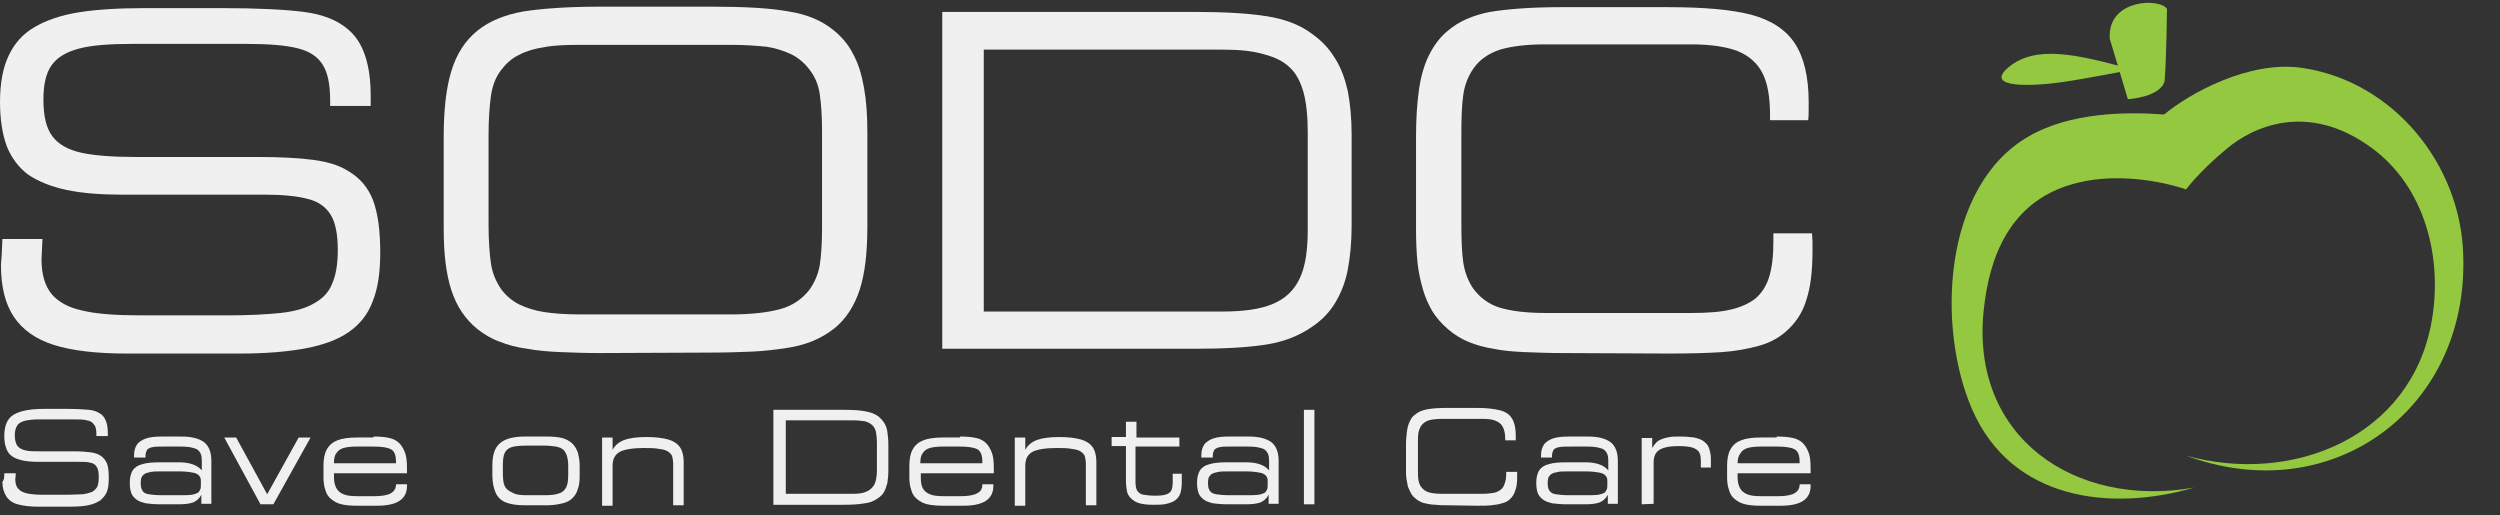 <?xml version="1.0" encoding="utf-8"?>
<!-- Generator: Adobe Illustrator 28.3.0, SVG Export Plug-In . SVG Version: 6.00 Build 0)  -->
<svg version="1.1" id="Layer_1" xmlns="http://www.w3.org/2000/svg" xmlns:xlink="http://www.w3.org/1999/xlink" x="0px" y="0px"
	 viewBox="0 0 524 108" enable-background="new 0 0 524 108" xml:space="preserve">
<rect x="0" y="0" width="524" height="108" fill="#333333" stroke="none"/>
<path fill="#93C840" d="M442.2,8.1l3.8,12.7c0,0,6.8-0.4,7.7-3.8c0.4-5,0.5-15.1,0.5-15.1C453-0.4,441.7-0.4,442.2,8.1L442.2,8.1z"
	/>
<path fill="#93C840" d="M447,14.6c-12.1-3.4-20.3-5.1-25.9-0.6c-5.6,4.6,5,4.1,11.2,3.2C436,16.7,447,14.6,447,14.6z"/>
<path fill="#f0f0f0" d="M0.5,50.1h8.4c-0.1,2.5-0.2,3.8-0.2,4.2c0,3.2,0.7,5.6,2.1,7.3s3.6,2.9,6.5,3.5c2.9,0.7,7,1,12.1,1h18.4
	c4.4,0,8.1-0.2,11-0.5c2.9-0.3,5.3-1,7-2c1.8-1,3.1-2.3,3.8-4.1c0.8-1.8,1.2-4.1,1.2-7.1c0-3.3-0.5-5.8-1.5-7.4
	c-1-1.6-2.6-2.8-4.8-3.3c-2.2-0.6-5.2-0.9-9.1-0.9H25.6c-4.5,0-8.4-0.3-11.7-1S8,38,5.9,36.6c-2-1.5-3.5-3.5-4.5-6
	C0.5,28.1,0,25,0,21.4c0-3.9,0.6-7.2,1.8-9.7c1.2-2.6,3-4.6,5.4-6s5.5-2.5,9.2-3.1s8.4-0.9,14-0.9h16C54,1.7,59.8,2,63.7,2.5
	s7,1.7,9.3,3.7c3.2,2.7,4.7,7.4,4.7,14v2h-8.5v-1.1c0-3.4-0.5-5.9-1.6-7.6s-2.8-2.8-5.3-3.4c-2.4-0.6-6-0.9-10.6-0.9h-24
	c-4.9,0-8.6,0.3-11.2,1S12,12,10.8,13.7s-1.7,4.1-1.7,7.2c0,3.4,0.6,6,1.9,7.7s3.3,2.8,6,3.4s6.5,0.9,11.3,0.9h25.4
	c4.9,0,8.9,0.2,11.9,0.6c3,0.4,5.4,1.1,7.3,2.3c2.6,1.5,4.3,3.6,5.3,6.2c1,2.7,1.5,6.3,1.5,11c0,4.1-0.5,7.5-1.6,10.2
	c-1,2.7-2.7,4.8-5,6.4s-5.3,2.7-9,3.4c-3.7,0.7-8.3,1.1-13.6,1.1h-24c-6.3,0-11.4-0.6-15.2-1.8c-3.8-1.2-6.6-3.2-8.4-5.9
	c-1.8-2.7-2.7-6.3-2.7-10.9C0.3,54.6,0.4,52.9,0.5,50.1z"/>
<path fill="#f0f0f0" d="M125.7,74c-2.9,0-5.7-0.1-8.2-0.2s-4.8-0.3-7-0.7c-2.2-0.3-4.1-0.8-5.8-1.5c-1.7-0.6-3.2-1.5-4.6-2.6
	c-2.6-2.1-4.4-4.8-5.5-8.2C93.5,57.4,93,53.2,93,48V28.7c0-5.6,0.5-10.2,1.6-13.8s2.9-6.4,5.5-8.5c2.5-2,5.7-3.3,9.6-4
	c3.9-0.6,9.2-1,16-1h23.6c6.8,0,12.2,0.3,16,1c3.9,0.6,7.1,2,9.5,4c1.6,1.3,3,2.9,4,4.9c1.1,2,1.8,4.3,2.3,7.1s0.7,5.9,0.7,9.4v19.7
	c0,5.4-0.5,9.8-1.6,13.2c-1.1,3.4-2.9,6.2-5.4,8.2c-1.3,1-2.8,1.9-4.5,2.6s-3.7,1.2-5.8,1.5s-4.5,0.6-7,0.7s-5.3,0.2-8.3,0.2
	L125.7,74L125.7,74z M153.3,9.4h-31.9c-2.9,0-5.4,0.1-7.4,0.5c-2,0.3-3.7,0.8-5.2,1.6c-1.5,0.7-2.7,1.8-3.7,3.1
	c-1.2,1.5-1.9,3.4-2.2,5.5c-0.3,2.1-0.5,4.9-0.5,8.3v18.5c0,3.5,0.2,6.3,0.5,8.3c0.3,2.1,1.1,3.9,2.2,5.5c1,1.3,2.3,2.4,3.7,3.1
	c1.5,0.7,3.2,1.3,5.2,1.6s4.4,0.5,7.4,0.5h31.9c4.2,0,7.6-0.4,10.2-1.1c2.6-0.7,4.6-2.1,6.1-4c1.1-1.5,1.8-3.1,2.2-5.1
	c0.3-1.9,0.5-4.5,0.5-7.7V27.3c0-3.2-0.2-5.7-0.5-7.7c-0.3-1.9-1-3.6-2.2-5.1c-1-1.3-2.3-2.4-3.7-3.1c-1.5-0.7-3.2-1.3-5.2-1.6
	C158.6,9.6,156.3,9.4,153.3,9.4z"/>
<path fill="#f0f0f0" d="M250.6,2.5c6.1,0,11.1,0.3,14.9,0.9s7,1.8,9.5,3.7c2,1.4,3.6,3.1,4.8,5.1c1.3,2,2.1,4.3,2.7,6.9
	c0.5,2.6,0.8,5.7,0.8,9.1v19.1c0,3.5-0.3,6.5-0.8,9.2c-0.5,2.6-1.4,4.9-2.6,6.9c-1.2,2-2.8,3.7-4.9,5.1c-2.6,1.8-5.7,3.1-9.5,3.7
	c-3.7,0.6-8.7,0.9-14.9,0.9h-53.1V2.5H250.6z M256.2,10.4h-50v54.9h50c4.5,0,8-0.5,10.6-1.6s4.4-2.8,5.6-5.3s1.7-5.9,1.7-10.1V27.7
	c0-3.4-0.3-6.2-0.9-8.4c-0.6-2.1-1.5-3.9-2.8-5.1c-1.3-1.3-3.1-2.2-5.4-2.8C262.7,10.7,259.9,10.4,256.2,10.4z"/>
<path fill="#f0f0f0" d="M327.5,74c-2.8,0-5.4-0.1-7.9-0.2s-4.7-0.3-6.6-0.7c-1.9-0.3-3.6-0.8-5.1-1.4s-3-1.5-4.4-2.7
	s-2.5-2.5-3.3-3.8c-0.8-1.4-1.5-2.9-2-4.7s-0.9-3.6-1.1-5.6s-0.3-4.3-0.3-6.9V28.7c0-3.7,0.2-6.9,0.6-9.8c0.4-2.8,1.1-5.3,2.1-7.3
	s2.3-3.8,3.9-5.1c2.3-2,5.3-3.3,8.9-4c3.6-0.6,8.6-1,15-1h22.3c7.5,0,13.3,0.5,17.5,1.6c4.1,1.1,7.2,3.1,9.1,6s2.9,7,2.9,12.4
	c0,1.6,0,2.9-0.1,3.7h-8v-1c0-3.8-0.5-6.8-1.6-8.9s-2.8-3.6-5.2-4.6c-2.4-0.9-5.6-1.4-9.7-1.4h-30.6c-4,0-7.1,0.4-9.5,1.1
	c-2.4,0.8-4.3,2.1-5.6,4c-1.1,1.6-1.8,3.4-2.1,5.5c-0.3,2-0.4,4.8-0.4,8.2v18.7c0,3.4,0.1,6.2,0.4,8.2s1,3.9,2.1,5.5
	c1.4,1.9,3.3,3.3,5.6,4c2.4,0.7,5.5,1.1,9.6,1.1h30.5c3.3,0,6.1-0.2,8.2-0.7c2.2-0.5,3.9-1.3,5.2-2.3c1.3-1.1,2.3-2.6,2.9-4.5
	s0.9-4.4,0.9-7.4v-1.8h8.1c0,0.6,0.1,1.2,0.1,1.7s0,1.1,0,1.9c0,4.3-0.4,7.7-1.3,10.4c-0.8,2.7-2.3,4.9-4.4,6.7
	c-1.5,1.3-3.4,2.3-5.6,2.9s-4.8,1.1-7.7,1.3c-3,0.2-6.7,0.3-11.3,0.3L327.5,74L327.5,74z"/>
<path fill="#f0f0f0" d="M0.9,99.2h2.4c0,0.7-0.1,1.1-0.1,1.2c0,0.9,0.2,1.6,0.6,2c0.4,0.5,1,0.8,1.8,1s2,0.3,3.4,0.3h5.2
	c1.2,0,2.3-0.1,3.1-0.1c0.8-0.1,1.5-0.3,2-0.5c0.5-0.3,0.9-0.7,1.1-1.1c0.2-0.5,0.3-1.2,0.3-2c0-0.9-0.1-1.6-0.4-2.1
	S19.6,97.1,19,97c-0.6-0.2-1.5-0.2-2.6-0.2H8c-1.3,0-2.4-0.1-3.3-0.3C3.8,96.3,3,96,2.5,95.6c-0.6-0.4-1-1-1.2-1.7
	c-0.3-0.7-0.4-1.6-0.4-2.6c0-1.1,0.2-2,0.5-2.7s0.8-1.3,1.5-1.7c0.7-0.4,1.5-0.7,2.6-0.9c1-0.2,2.3-0.3,3.9-0.3h4.4
	c2.2,0,3.8,0.1,4.9,0.2s1.9,0.5,2.6,1c0.9,0.8,1.3,2.1,1.3,3.9v0.6h-2.4v-0.3c0-1-0.1-1.7-0.5-2.1c-0.3-0.5-0.8-0.8-1.5-0.9
	c-0.7-0.2-1.7-0.2-3-0.2H8.4C7,87.9,6,88,5.2,88.2c-0.7,0.2-1.3,0.5-1.6,1s-0.5,1.1-0.5,2c0,1,0.2,1.7,0.5,2.2
	c0.4,0.5,0.9,0.8,1.7,1s1.8,0.2,3.2,0.2h7.1c1.4,0,2.5,0.1,3.3,0.2s1.5,0.3,2,0.6c0.7,0.4,1.2,1,1.5,1.7s0.4,1.8,0.4,3.1
	c0,1.2-0.1,2.1-0.4,2.9c-0.3,0.7-0.8,1.3-1.4,1.8c-0.6,0.4-1.5,0.8-2.5,1s-2.3,0.3-3.8,0.3H8c-1.8,0-3.2-0.2-4.3-0.5
	s-1.9-0.9-2.4-1.7c-0.5-0.8-0.8-1.8-0.8-3C0.9,100.5,0.9,100,0.9,99.2z"/>
<path fill="#f0f0f0" d="M38,91.5c2.2,0,3.7,0.4,4.8,1.2c1,0.8,1.5,2.1,1.5,3.9v9h-2.1v-1.9c-0.4,0.8-1,1.3-1.7,1.6
	c-0.8,0.3-1.8,0.4-3.2,0.4h-3.7c-1.2,0-2.2-0.1-3-0.2c-0.8-0.2-1.5-0.4-2-0.8s-0.9-0.8-1.1-1.4s-0.3-1.3-0.3-2.1
	c0-1.1,0.2-1.9,0.6-2.6c0.4-0.6,1.1-1.1,2-1.3c0.9-0.3,2.2-0.4,3.8-0.4h3.9c2.3,0,3.9,0.6,4.8,1.7v-1.9c0-0.8-0.1-1.5-0.4-1.9
	c-0.3-0.5-0.8-0.8-1.4-0.9c-0.6-0.2-1.5-0.3-2.7-0.3h-3.3c-1,0-1.9,0-2.4,0.1c-0.6,0.1-1,0.3-1.2,0.5c-0.2,0.3-0.4,0.7-0.4,1.3v0.4
	h-2.4v-0.4c0-1,0.2-1.7,0.6-2.3c0.4-0.6,1.1-1,1.9-1.3c0.9-0.3,2-0.4,3.4-0.4L38,91.5L38,91.5z M42.1,101.9v-1.2
	c0-0.7-0.4-1.2-1.1-1.5c-0.7-0.2-1.9-0.4-3.5-0.4h-3.4c-1.3,0-2.2,0-2.8,0.2c-0.6,0.1-1.1,0.3-1.4,0.7c-0.3,0.3-0.4,0.8-0.4,1.5
	c0,0.8,0.1,1.3,0.4,1.7c0.2,0.4,0.7,0.6,1.3,0.7c0.6,0.1,1.6,0.2,2.9,0.2h3.4c1.1,0,2,0,2.7-0.1c0.6-0.1,1.1-0.3,1.4-0.5
	C41.9,102.8,42.1,102.5,42.1,101.9z"/>
<path fill="#f0f0f0" d="M54.6,105.7l-7.6-14h2.5l6.5,11.9l6.6-11.9h2.5l-7.8,14H54.6z"/>
<path fill="#f0f0f0" d="M78.3,91.5c1.4,0,2.5,0.1,3.3,0.3c0.9,0.2,1.6,0.6,2.1,1.1s0.9,1.2,1.2,2c0.3,0.8,0.4,1.9,0.4,3.2
	c0,0.5,0,0.8,0,1.1H70v0.8c0,1,0.2,1.8,0.5,2.3c0.3,0.6,0.8,1,1.5,1.3s1.7,0.4,2.9,0.4h3.6c1.5,0,2.7-0.2,3.4-0.6
	c0.7-0.4,1.1-1,1.1-1.8v-0.1h2.3v0.4c0,1.3-0.5,2.4-1.6,3.1s-2.7,1-4.7,1h-4.2c-1.3,0-2.4-0.1-3.2-0.3c-0.9-0.2-1.6-0.6-2.2-1.1
	s-1-1.1-1.2-1.9c-0.3-0.8-0.4-1.7-0.4-2.8v-2.2c0-1.5,0.2-2.6,0.7-3.5s1.2-1.5,2.2-1.9s2.4-0.6,4.1-0.6h3.5
	C78.3,91.7,78.3,91.5,78.3,91.5z M70,97.1h13v-0.3c0-1.3-0.3-2.2-1-2.6s-1.9-0.6-3.7-0.6h-3.6c-1.1,0-2,0.1-2.7,0.3
	c-0.7,0.2-1.2,0.6-1.5,1.1C70.1,95.5,70,96.2,70,97.1z"/>
<path fill="#f0f0f0" d="M109.9,105.9c-1.6,0-2.9-0.2-3.9-0.6s-1.7-1.1-2.1-2s-0.7-2.1-0.7-3.6v-2.2c0-2.1,0.5-3.7,1.6-4.6
	c1-0.9,2.8-1.4,5.1-1.4h4.8c1.2,0,2.3,0.1,3.1,0.3c0.8,0.2,1.5,0.6,2.1,1.1c0.5,0.5,0.9,1.1,1.2,1.9c0.2,0.8,0.4,1.7,0.4,2.7v2.2
	c0,1.1-0.1,2.1-0.4,2.8c-0.2,0.8-0.6,1.4-1.1,1.9s-1.2,0.9-2.1,1.1s-1.9,0.4-3.1,0.4L109.9,105.9L109.9,105.9z M110.5,103.8h3.6
	c1.3,0,2.4-0.1,3.1-0.4c0.7-0.2,1.2-0.7,1.5-1.3c0.3-0.6,0.4-1.5,0.4-2.7v-1.7c0-0.9-0.1-1.6-0.3-2.2c-0.2-0.5-0.4-1-0.8-1.3
	s-0.9-0.5-1.5-0.6c-0.7-0.1-1.5-0.2-2.5-0.2h-3.6c-1.3,0-2.4,0.1-3.1,0.3c-0.7,0.2-1.2,0.6-1.5,1.2s-0.4,1.5-0.4,2.6v1.7
	c0,1.2,0.1,2.1,0.4,2.7s0.8,1,1.5,1.3C108.1,103.7,109.1,103.8,110.5,103.8z"/>
<path fill="#f0f0f0" d="M126.2,105.7v-14h2.2v2.6c0.5-1,1.4-1.7,2.5-2.1s2.7-0.6,4.6-0.6c1.9,0,3.4,0.2,4.5,0.5s1.9,0.8,2.5,1.6
	c0.5,0.7,0.8,1.8,0.8,3.1v9.1h-2.2v-8.5c0-0.8-0.1-1.3-0.2-1.7c-0.1-0.4-0.4-0.7-0.8-1c-0.4-0.3-1-0.5-1.9-0.6
	c-0.9-0.2-2-0.2-3.3-0.2c-2.3,0-4,0.3-5,0.8c-1,0.6-1.5,1.5-1.5,2.9v8.4h-2.2L126.2,105.7L126.2,105.7z"/>
<path fill="#f0f0f0" d="M177.1,85.9c1.7,0,3.1,0.1,4.2,0.3c1.1,0.2,2,0.5,2.7,1c0.5,0.4,1,0.9,1.3,1.4c0.4,0.6,0.6,1.2,0.7,2
	c0.1,0.7,0.2,1.6,0.2,2.6v5.4c0,1-0.1,1.8-0.2,2.6c-0.2,0.7-0.4,1.4-0.7,1.9c-0.3,0.6-0.8,1-1.4,1.4c-0.7,0.5-1.6,0.9-2.7,1
	c-1.1,0.2-2.5,0.3-4.2,0.3h-14.9V85.9H177.1z M178.7,88.1h-14v15.4h14c1.3,0,2.2-0.1,3-0.5c0.7-0.3,1.2-0.8,1.6-1.5
	c0.3-0.7,0.5-1.6,0.5-2.8v-5.8c0-1-0.1-1.8-0.2-2.4c-0.2-0.6-0.4-1.1-0.8-1.4c-0.4-0.4-0.9-0.6-1.5-0.8
	C180.5,88.2,179.7,88.1,178.7,88.1z"/>
<path fill="#f0f0f0" d="M201.2,91.5c1.4,0,2.5,0.1,3.4,0.3c0.9,0.2,1.6,0.6,2.1,1.1s0.9,1.2,1.2,2s0.4,1.9,0.4,3.2
	c0,0.5,0,0.8,0,1.1H193v0.8c0,1,0.1,1.8,0.4,2.3c0.3,0.6,0.8,1,1.5,1.3s1.7,0.4,2.9,0.4h3.6c1.5,0,2.7-0.2,3.4-0.6
	c0.8-0.4,1.1-1,1.1-1.8v-0.1h2.3v0.4c0,1.3-0.5,2.4-1.6,3.1s-2.7,1-4.7,1h-4.2c-1.3,0-2.4-0.1-3.3-0.3c-0.9-0.2-1.6-0.6-2.2-1.1
	c-0.6-0.5-1-1.1-1.2-1.9c-0.3-0.8-0.4-1.7-0.4-2.8v-2.2c0-1.5,0.2-2.6,0.7-3.5s1.2-1.5,2.2-1.9s2.4-0.6,4.1-0.6h3.6L201.2,91.5
	L201.2,91.5z M192.9,97.1h13v-0.3c0-1.3-0.3-2.2-1-2.6s-1.9-0.6-3.7-0.6h-3.6c-1.1,0-2,0.1-2.7,0.3c-0.7,0.2-1.2,0.6-1.5,1.1
	C193,95.5,192.9,96.2,192.9,97.1z"/>
<path fill="#f0f0f0" d="M212.7,105.7v-14h2.2v2.6c0.5-1,1.4-1.7,2.5-2.1s2.7-0.6,4.6-0.6s3.4,0.2,4.5,0.5s1.9,0.8,2.5,1.6
	c0.5,0.7,0.8,1.8,0.8,3.1v9.1h-2.2v-8.5c0-0.8-0.1-1.3-0.2-1.7c-0.1-0.4-0.4-0.7-0.8-1c-0.4-0.3-1-0.5-1.9-0.6
	c-0.9-0.2-2-0.2-3.3-0.2c-2.3,0-4,0.3-5,0.8c-1,0.6-1.5,1.5-1.5,2.9v8.4h-2.2L212.7,105.7L212.7,105.7z"/>
<path fill="#f0f0f0" d="M238,91.7h9.2v1.9H238v7.3c0,0.9,0.1,1.6,0.4,2c0.3,0.4,0.7,0.7,1.3,0.8c0.6,0.1,1.4,0.2,2.5,0.2
	c1,0,1.8-0.1,2.3-0.3c0.5-0.2,0.8-0.4,1-0.8s0.3-1,0.3-1.7v-1.8h1.9v1.8c0,0.9-0.1,1.7-0.3,2.3c-0.2,0.6-0.6,1.1-1,1.4
	c-0.5,0.4-1.1,0.6-1.9,0.8c-0.8,0.2-1.7,0.2-2.8,0.2s-2.1-0.1-2.8-0.3c-0.8-0.2-1.4-0.6-1.9-1.1c-0.4-0.4-0.7-0.9-0.8-1.5
	s-0.2-1.3-0.2-2.2v-7.2h-3v-1.9h3v-3.2h2.2v3.3L238,91.7L238,91.7z"/>
<path fill="#f0f0f0" d="M261.7,91.5c2.2,0,3.7,0.4,4.8,1.2c1,0.8,1.5,2.1,1.5,3.9v9h-2.1v-1.9c-0.4,0.8-1,1.3-1.7,1.6
	c-0.8,0.3-1.8,0.4-3.2,0.4h-3.7c-1.2,0-2.2-0.1-3-0.2c-0.8-0.2-1.5-0.4-2-0.8s-0.9-0.8-1.1-1.4c-0.2-0.6-0.3-1.3-0.3-2.1
	c0-1.1,0.2-1.9,0.6-2.6c0.4-0.6,1.1-1.1,2-1.3c0.9-0.3,2.2-0.4,3.8-0.4h3.9c2.3,0,3.9,0.6,4.8,1.7v-1.9c0-0.8-0.1-1.5-0.4-1.9
	c-0.3-0.5-0.8-0.8-1.4-0.9c-0.6-0.2-1.5-0.3-2.7-0.3h-3.3c-1,0-1.9,0-2.4,0.1c-0.6,0.1-1,0.3-1.2,0.5c-0.2,0.3-0.4,0.7-0.4,1.3v0.4
	h-2.4v-0.4c0-1,0.2-1.7,0.6-2.3c0.4-0.6,1.1-1,1.9-1.3c0.9-0.3,2-0.4,3.4-0.4L261.7,91.5L261.7,91.5z M265.7,101.9v-1.2
	c0-0.7-0.4-1.2-1.1-1.5c-0.7-0.2-1.9-0.4-3.5-0.4h-3.3c-1.3,0-2.2,0-2.8,0.2c-0.6,0.1-1.1,0.3-1.4,0.7c-0.3,0.3-0.4,0.8-0.4,1.5
	c0,0.8,0.1,1.3,0.4,1.7c0.3,0.4,0.7,0.6,1.3,0.7s1.6,0.2,2.9,0.2h3.3c1.1,0,2,0,2.7-0.1c0.6-0.1,1.1-0.3,1.4-0.5
	C265.5,102.8,265.7,102.5,265.7,101.9z"/>
<path fill="#f0f0f0" d="M275.5,85.9v19.8h-2.2V85.9H275.5z"/>
<path fill="#f0f0f0" d="M303.2,105.9c-0.8,0-1.5,0-2.2-0.1c-0.7,0-1.3-0.1-1.8-0.2s-1-0.2-1.4-0.4c-0.4-0.2-0.8-0.4-1.2-0.8
	c-0.4-0.3-0.7-0.7-0.9-1.1c-0.2-0.4-0.4-0.8-0.6-1.3c-0.1-0.5-0.2-1-0.3-1.6c-0.1-0.6-0.1-1.2-0.1-1.9v-5.4c0-1,0.1-1.9,0.2-2.7
	c0.1-0.8,0.3-1.5,0.6-2.1s0.6-1.1,1.1-1.4c0.7-0.6,1.5-0.9,2.5-1.1s2.4-0.3,4.2-0.3h6.2c2.1,0,3.7,0.2,4.9,0.5
	c1.2,0.3,2,0.9,2.5,1.7c0.5,0.8,0.8,2,0.8,3.5c0,0.5,0,0.8,0,1.1h-2.2V92c0-1.1-0.2-1.9-0.5-2.5s-0.8-1-1.5-1.3s-1.6-0.4-2.7-0.4
	h-8.6c-1.1,0-2,0.1-2.7,0.3c-0.7,0.2-1.2,0.6-1.6,1.1c-0.3,0.5-0.5,1-0.6,1.5c-0.1,0.6-0.1,1.3-0.1,2.3v5.3c0,1,0,1.7,0.1,2.3
	c0.1,0.6,0.3,1.1,0.6,1.5c0.4,0.5,0.9,0.9,1.6,1.1s1.6,0.3,2.7,0.3h8.6c0.9,0,1.7-0.1,2.3-0.2c0.6-0.1,1.1-0.4,1.5-0.7
	c0.4-0.3,0.6-0.7,0.8-1.3c0.2-0.5,0.3-1.2,0.3-2.1v-0.3h2.3c0,0.2,0,0.3,0,0.5c0,0.1,0,0.3,0,0.5c0,1.2-0.1,2.2-0.4,2.9
	c-0.2,0.7-0.6,1.4-1.2,1.9c-0.4,0.4-0.9,0.6-1.6,0.8c-0.6,0.2-1.3,0.3-2.2,0.4c-0.8,0.1-1.9,0.1-3.2,0.1L303.2,105.9L303.2,105.9z"
	/>
<path fill="#f0f0f0" d="M332.8,91.5c2.2,0,3.7,0.4,4.8,1.2c1,0.8,1.5,2.1,1.5,3.9v9H337v-1.9c-0.4,0.8-1,1.3-1.7,1.6
	c-0.8,0.3-1.8,0.4-3.2,0.4h-3.7c-1.2,0-2.2-0.1-3-0.2c-0.8-0.2-1.5-0.4-2-0.8s-0.9-0.8-1.1-1.4s-0.3-1.3-0.3-2.1
	c0-1.1,0.2-1.9,0.6-2.6c0.4-0.6,1.1-1.1,2-1.3c0.9-0.3,2.2-0.4,3.8-0.4h3.9c2.3,0,3.9,0.6,4.8,1.7v-1.9c0-0.8-0.1-1.5-0.4-1.9
	c-0.3-0.5-0.8-0.8-1.4-0.9c-0.6-0.2-1.5-0.3-2.7-0.3h-3.3c-1,0-1.8,0-2.4,0.1s-1,0.3-1.2,0.5c-0.2,0.3-0.4,0.7-0.4,1.3v0.4H323v-0.4
	c0-1,0.2-1.7,0.6-2.3c0.4-0.6,1.1-1,1.9-1.3c0.9-0.3,2-0.4,3.4-0.4L332.8,91.5L332.8,91.5z M336.9,101.9v-1.2c0-0.7-0.4-1.2-1.1-1.5
	c-0.7-0.2-1.9-0.4-3.5-0.4H329c-1.3,0-2.2,0-2.8,0.2c-0.6,0.1-1.1,0.3-1.4,0.7c-0.3,0.3-0.4,0.8-0.4,1.5c0,0.8,0.1,1.3,0.4,1.7
	c0.3,0.4,0.7,0.6,1.3,0.7c0.6,0.1,1.6,0.2,2.9,0.2h3.3c1.1,0,2,0,2.7-0.1c0.6-0.1,1.1-0.3,1.4-0.5
	C336.7,102.8,336.9,102.5,336.9,101.9z"/>
<path fill="#f0f0f0" d="M344.1,105.7V91.8h2.2v2.1c0.3-0.5,0.6-0.9,0.9-1.2c0.3-0.3,0.7-0.5,1.2-0.7s1-0.3,1.6-0.4s1.3-0.1,2.1-0.1
	c1.2,0,2.2,0.1,3,0.2c0.8,0.2,1.5,0.4,2,0.8s0.9,0.8,1.1,1.4s0.4,1.3,0.4,2.2V98h-2.1v-1.3c0-0.9-0.1-1.5-0.4-2
	c-0.3-0.4-0.8-0.7-1.4-0.9c-0.7-0.2-1.7-0.3-3-0.3c-1.8,0-3.1,0.3-3.9,0.8s-1.2,1.4-1.2,2.6v8.7L344.1,105.7L344.1,105.7z"/>
<path fill="#f0f0f0" d="M372.4,91.5c1.4,0,2.5,0.1,3.4,0.3c0.9,0.2,1.6,0.6,2.1,1.1s0.9,1.2,1.2,2c0.3,0.8,0.4,1.9,0.4,3.2
	c0,0.5,0,0.8,0,1.1h-15.3v0.8c0,1,0.2,1.8,0.5,2.3c0.3,0.6,0.8,1,1.5,1.3s1.7,0.4,2.9,0.4h3.6c1.5,0,2.7-0.2,3.4-0.6
	c0.7-0.4,1.1-1,1.1-1.8v-0.1h2.3v0.4c0,1.3-0.5,2.4-1.6,3.1s-2.7,1-4.7,1H369c-1.3,0-2.4-0.1-3.2-0.3c-0.9-0.2-1.6-0.6-2.2-1.1
	s-1-1.1-1.2-1.9c-0.3-0.8-0.4-1.7-0.4-2.8v-2.2c0-1.5,0.2-2.6,0.7-3.5s1.2-1.5,2.2-1.9s2.4-0.6,4.1-0.6h3.4V91.5z M364.2,97.1h13
	v-0.3c0-1.3-0.3-2.2-1-2.6s-1.9-0.6-3.7-0.6H369c-1.1,0-2,0.1-2.7,0.3c-0.7,0.2-1.2,0.6-1.5,1.1C364.4,95.5,364.2,96.2,364.2,97.1z"
	/>
<path fill="#93C840" d="M516.3,53.7c-0.4-19.2-14.7-36.8-34-39.5c-10.9-1.5-23.3,5.3-28.7,9.8c-7.6-0.6-19.7-0.5-28.4,4.6
	c-18.1,10.4-19.3,40.2-11.8,57.3c8.2,18.7,28.6,21.5,46.5,16.3c-25,4.4-47-10.6-44.1-37.3c1.2-11.5,5.7-22.3,17.9-26.1
	c11.9-3.7,24.5,0.9,24.5,0.9s2.7-3.7,8.5-8.5c5.3-4.5,16.9-10.1,30.4-0.2c11.2,8.2,14.9,23,12.6,36.2c-4.2,24.4-29.2,34.5-51.5,28.3
	C488.7,106.8,517.3,85.9,516.3,53.7z"/>
</svg>
